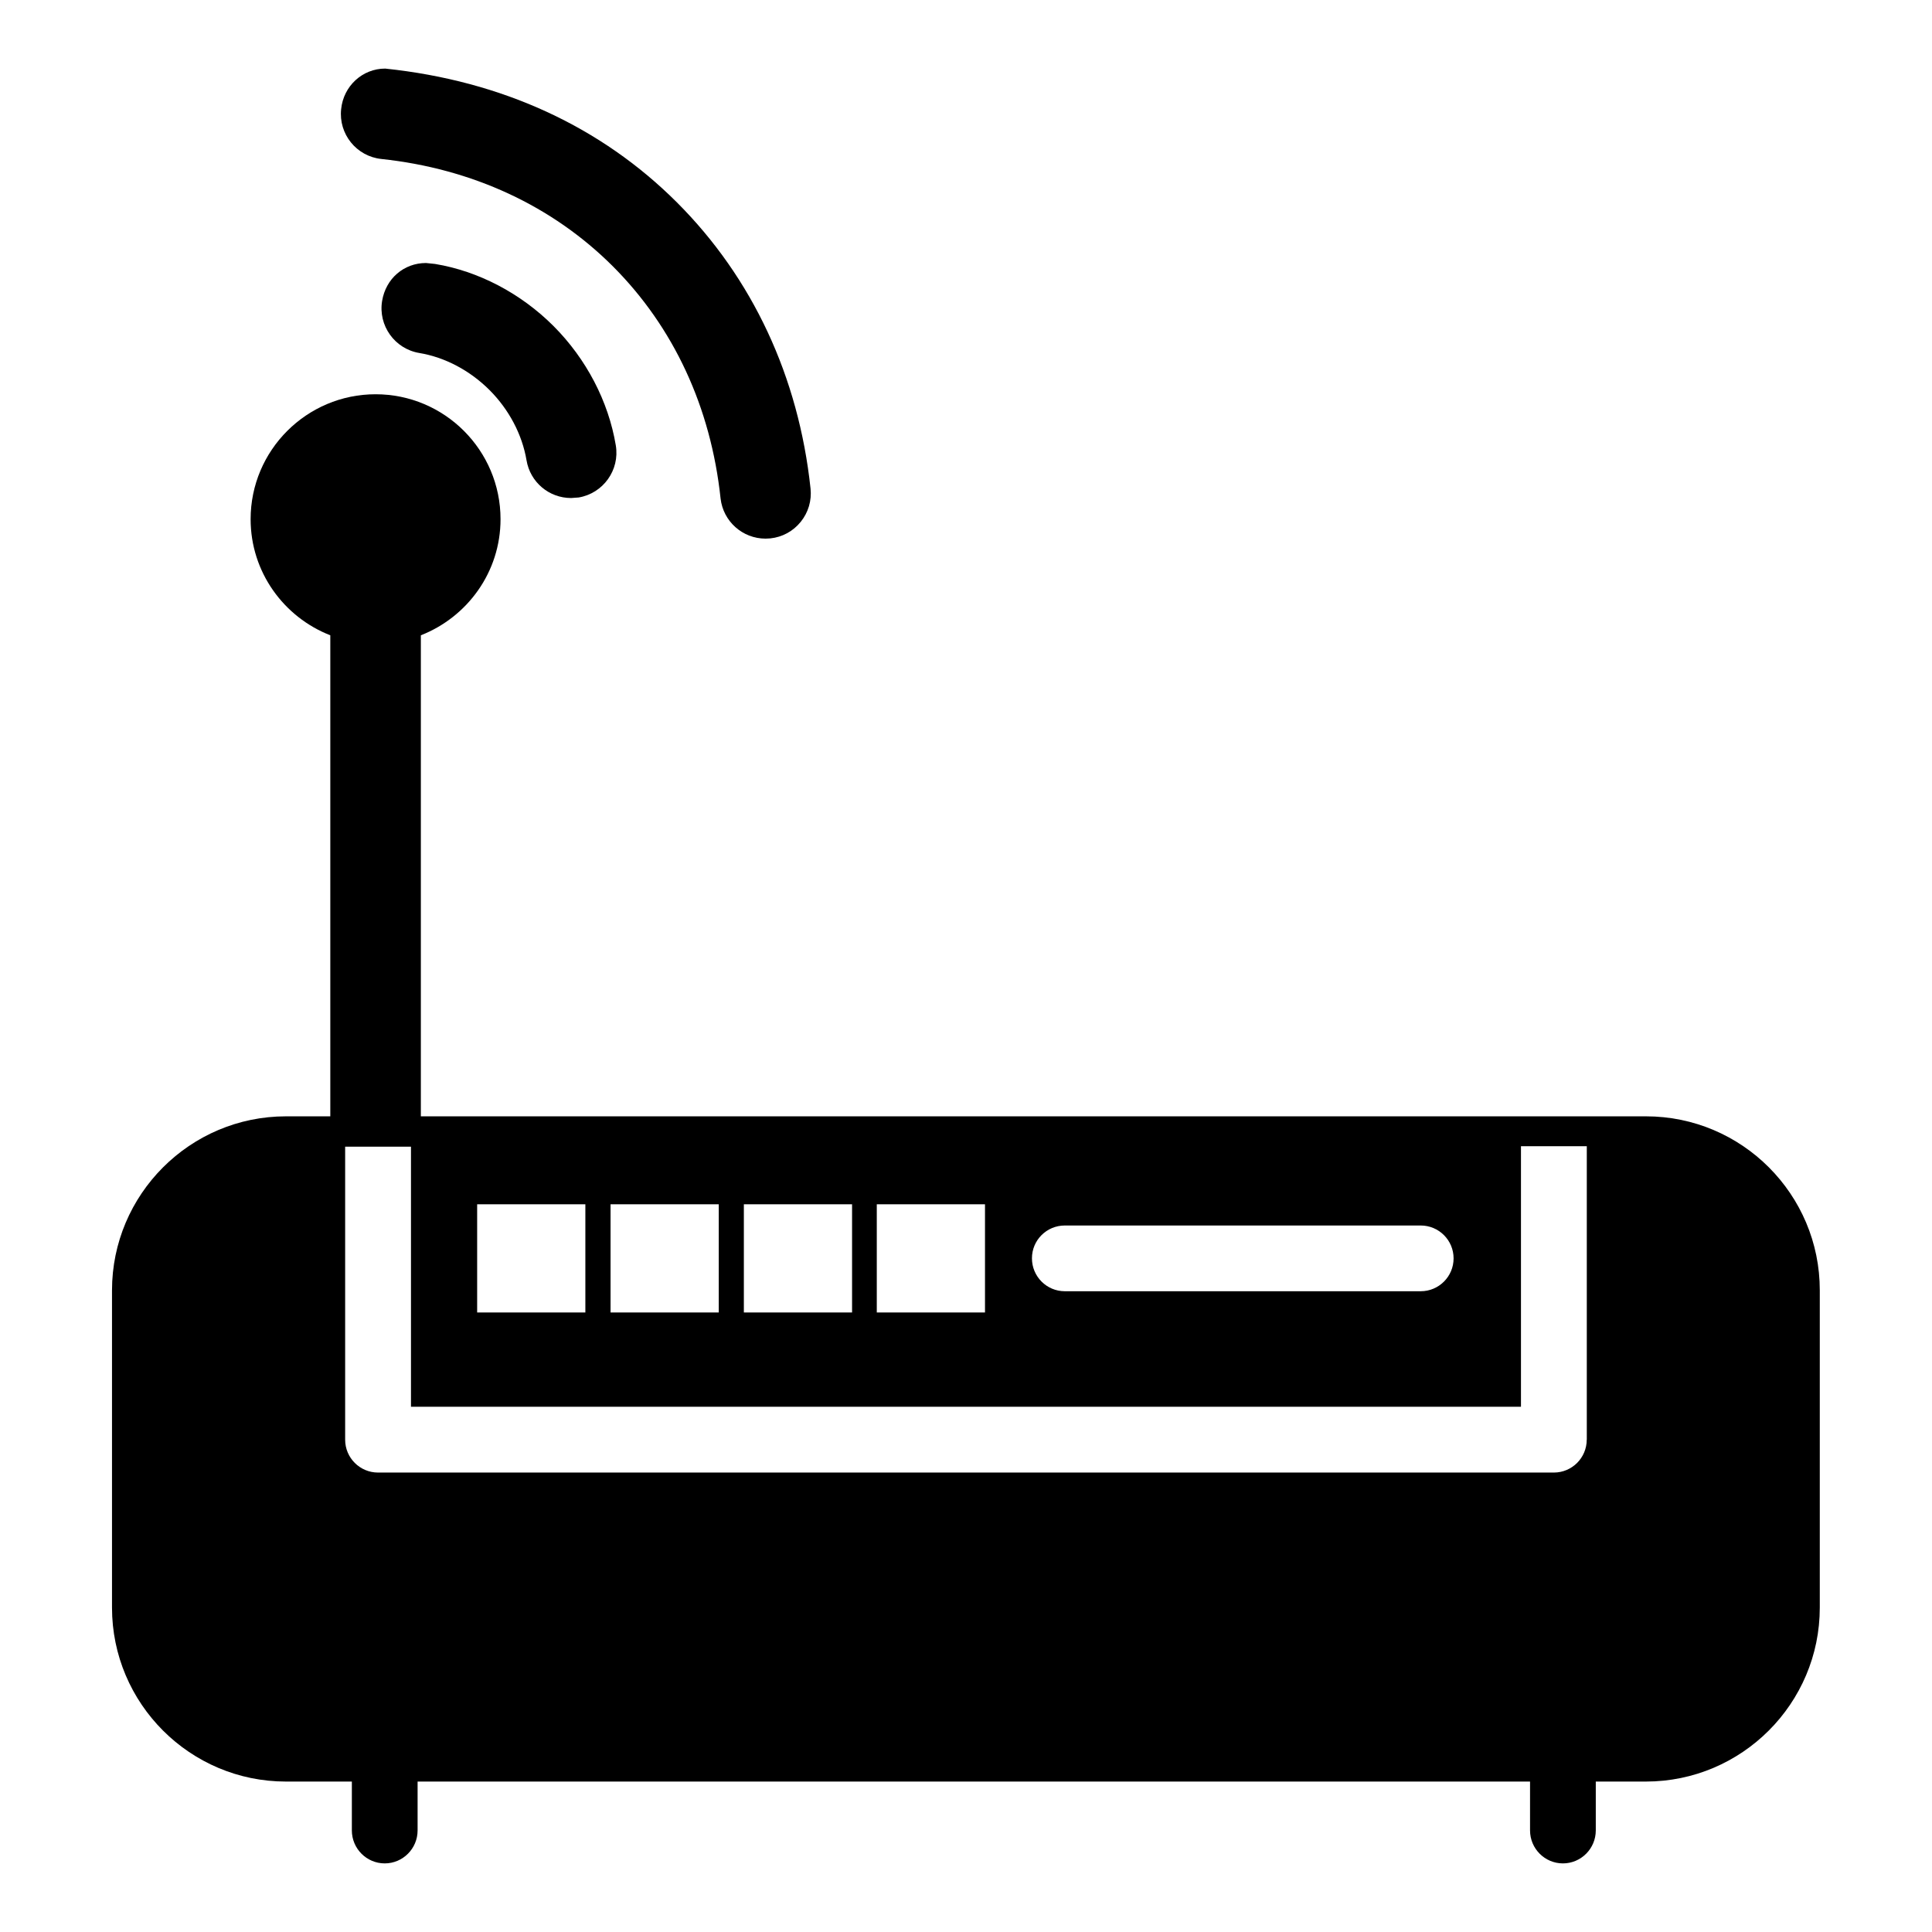 <?xml version="1.0" encoding="UTF-8"?>
<!-- Uploaded to: ICON Repo, www.svgrepo.com, Generator: ICON Repo Mixer Tools -->
<svg fill="#000000" width="800px" height="800px" version="1.1" viewBox="144 144 512 512" xmlns="http://www.w3.org/2000/svg">
 <g>
  <path d="m580.21 439.84h-324.68v-127.48c12.324-4.828 21.117-16.75 21.117-30.773 0-18.262-14.84-33.105-33.105-33.105-18.262 0-33.125 14.844-33.125 33.105 0 14.023 8.797 25.969 21.117 30.773v127.48h-11.754c-25.422 0-46.098 20.699-46.098 46.121v84.074c0 25.422 20.676 46.098 46.098 46.098h17.465v12.953c0 4.809 3.906 8.734 8.711 8.734 4.809 0 8.711-3.926 8.711-8.734v-12.953h294.81v12.953c0 4.809 3.906 8.734 8.711 8.734 4.809 0 8.711-3.926 8.711-8.734v-12.953h13.266c25.422 0 46.098-20.676 46.098-46.098v-84.074c0.027-25.422-20.629-46.121-46.051-46.121zm-154.02 28.93h94.316c4.809 0 8.711 3.906 8.711 8.711 0 4.809-3.906 8.711-8.711 8.711h-94.316c-4.809 0-8.711-3.906-8.711-8.711-0.02-4.809 3.883-8.711 8.711-8.711zm-49.832-5.625h28.676v28.676h-28.676zm-35.227 0h28.676v28.676l-28.676-0.004zm-35.328 0h28.676v28.676l-28.676-0.004zm-35.352 0h28.676v28.676l-28.676-0.004zm294.05 62.387c0 4.809-3.906 8.711-8.711 8.711h-311.61c-4.809 0-8.711-3.906-8.711-8.711v-77.648h17.445v68.918h294.16v-69.043h17.445v77.773z"/>
  <path d="m245.05 186.13c24.098 2.562 45.344 12.426 61.402 28.484 16.082 16.102 25.945 37.344 28.508 61.484 0.691 6.07 5.816 10.645 11.922 10.645l1.258-0.062c3.191-0.336 6.047-1.891 8.062-4.387 2.016-2.5 2.938-5.625 2.602-8.816-3.148-29.578-15.367-55.797-35.395-75.824-20-19.984-46.219-32.223-77.328-35.477-6.047 0-11.062 4.641-11.672 10.746-0.715 6.594 4.07 12.512 10.641 13.207z"/>
  <path d="m259.31 213.95-2.414-0.25c-5.856 0-10.645 4.113-11.629 10.035-1.09 6.547 3.34 12.719 9.844 13.809 6.824 1.133 13.414 4.641 18.598 9.805 5.184 5.184 8.668 11.797 9.824 18.621 0.965 5.793 5.941 10.012 11.82 10.012l1.996-0.145c6.508-1.09 10.938-7.285 9.844-13.812-1.949-11.672-7.809-22.902-16.5-31.617-8.711-8.711-19.941-14.566-31.383-16.457z"/>
 </g>
</svg>